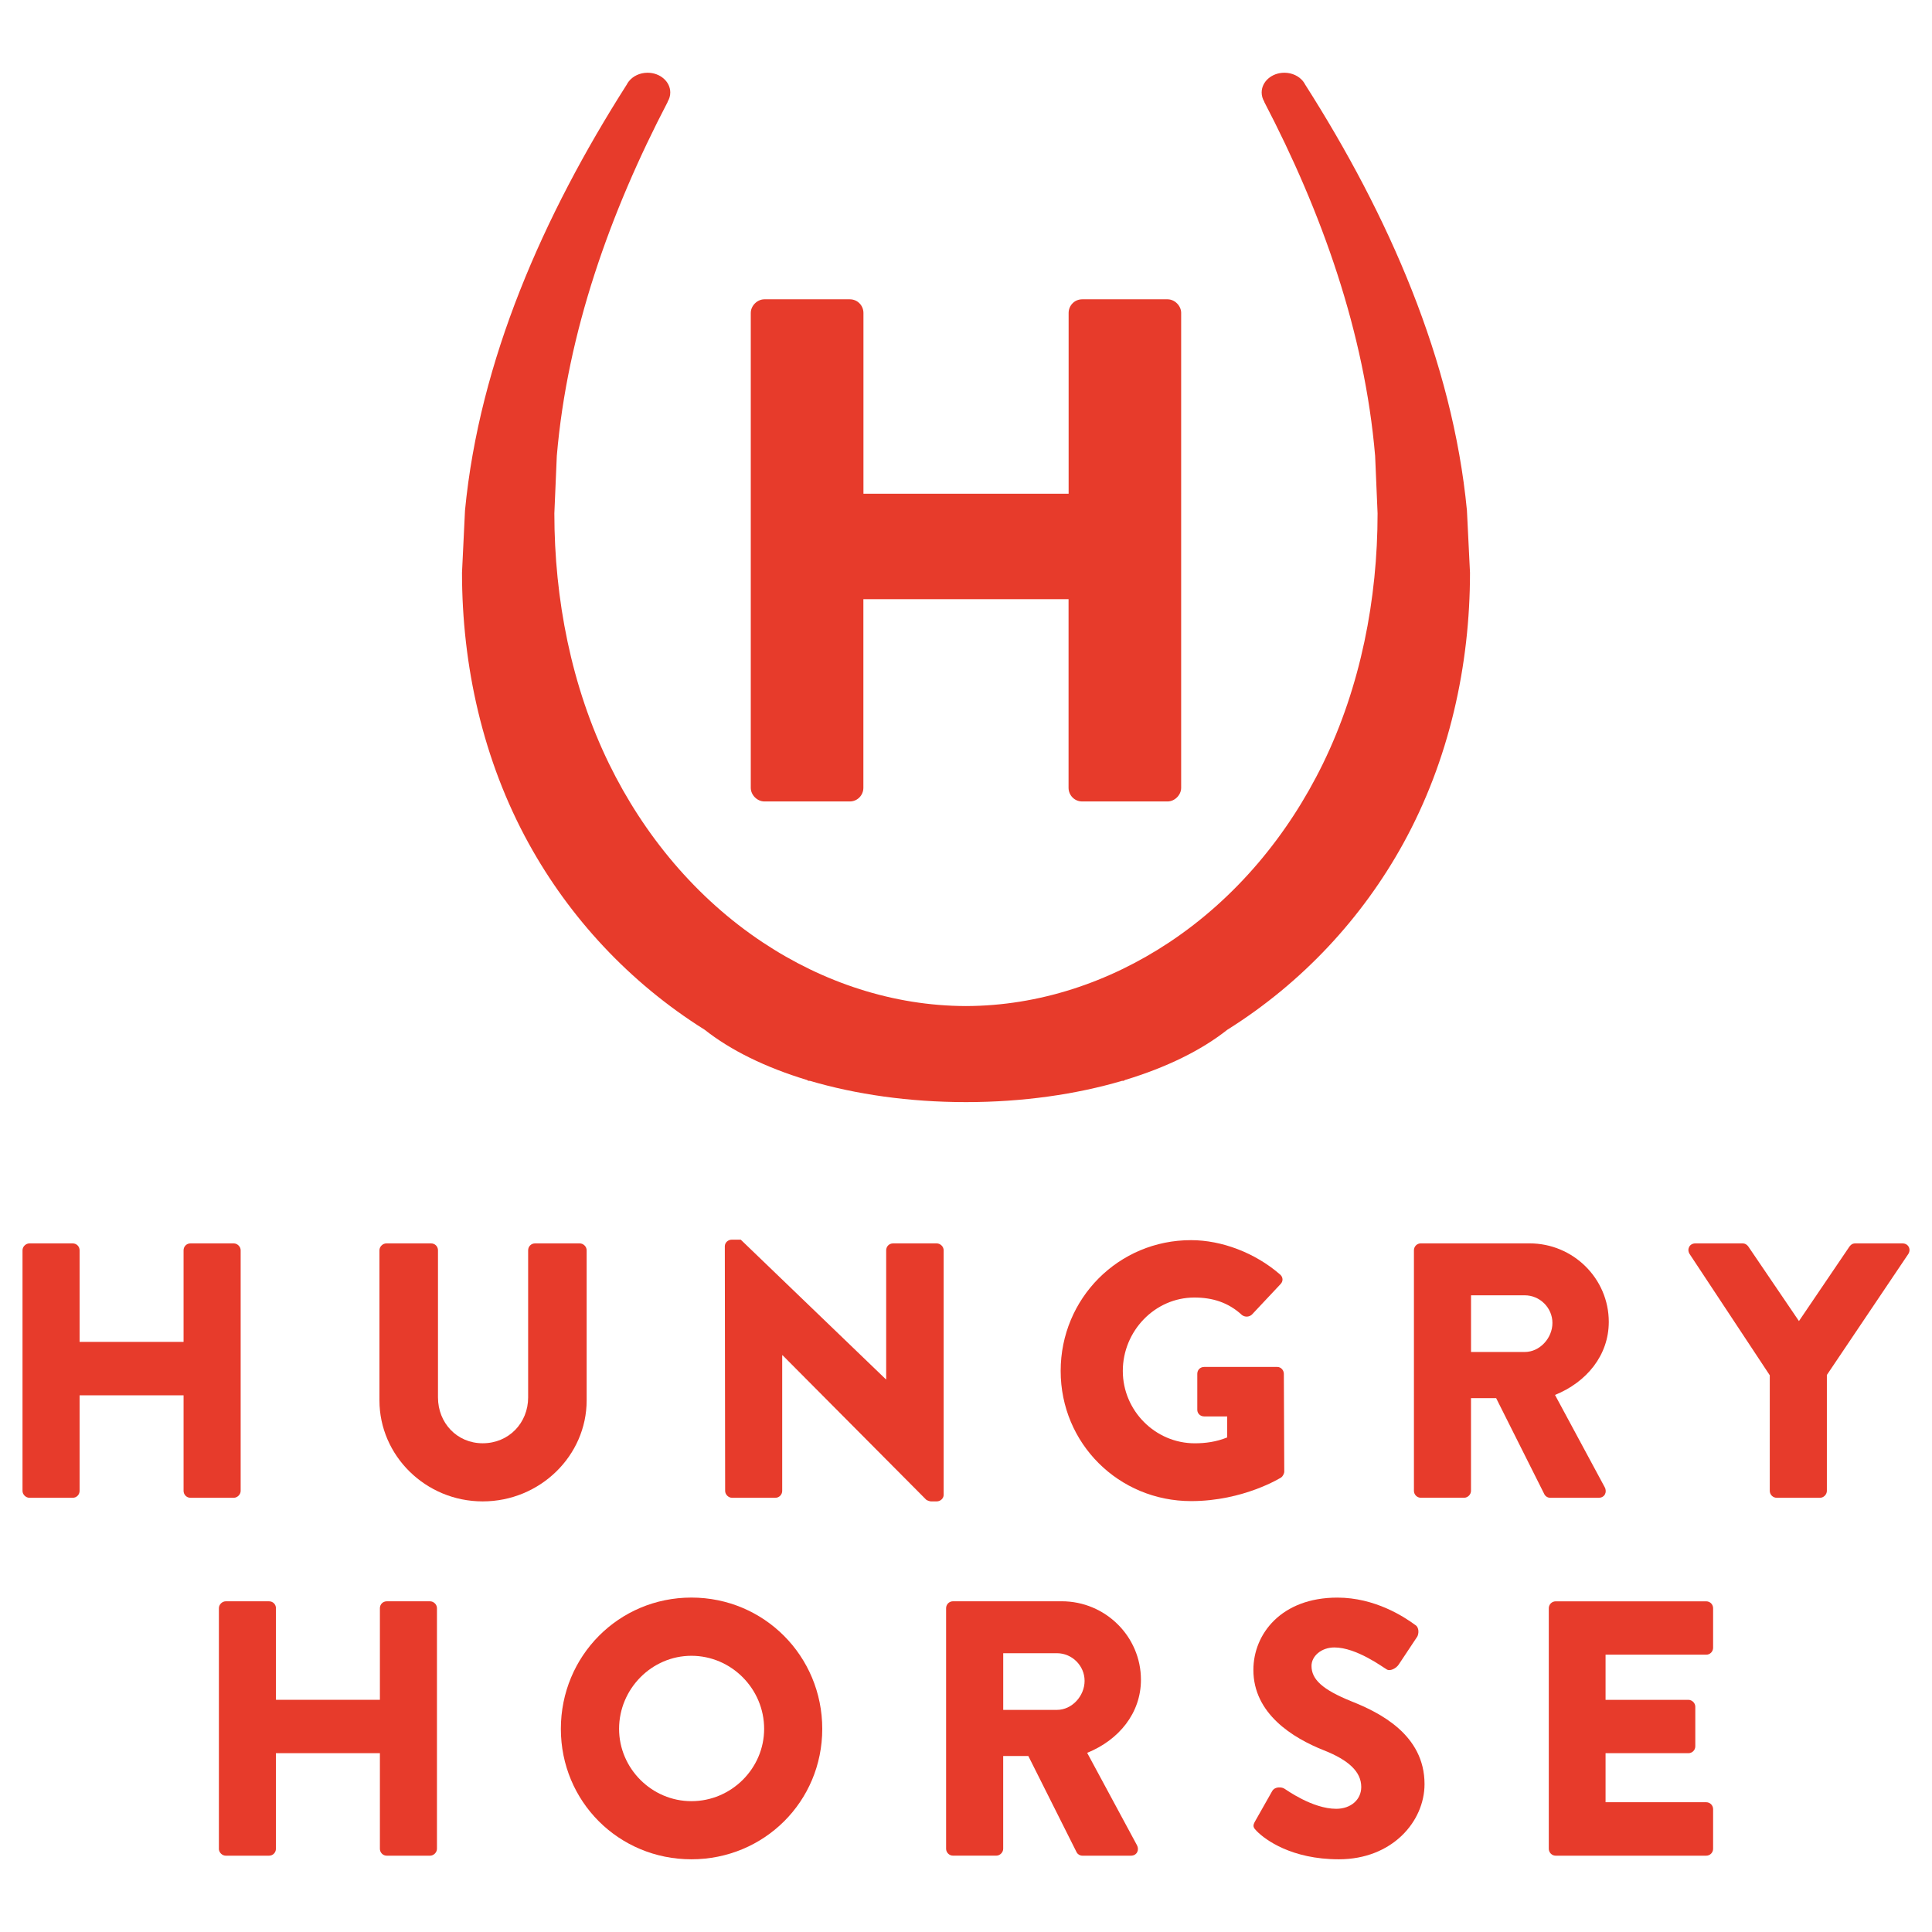 <?xml version="1.0" encoding="utf-8"?>
<!-- Generator: Adobe Illustrator 24.3.0, SVG Export Plug-In . SVG Version: 6.00 Build 0)  -->
<svg version="1.1" id="Layer_1" xmlns="http://www.w3.org/2000/svg" xmlns:xlink="http://www.w3.org/1999/xlink" x="0px" y="0px"
	 viewBox="0 0 600 600" style="enable-background:new 0 0 600 600;" xml:space="preserve">
<style type="text/css">
	.st0{fill-rule:evenodd;clip-rule:evenodd;fill:#E73B2B;}
</style>
<g>
	<path class="st0" d="M233.16,97.18v147.49c0,2.22,2,4.23,4.23,4.23h26.51c2.45,0,4.23-2.01,4.23-4.23v-58.59h63.72v58.59
		c0,2.22,1.78,4.23,4.23,4.23h26.51c2.23,0,4.23-2.01,4.23-4.23V97.18c0-2.23-2-4.23-4.23-4.23H336.1c-2.45,0-4.23,2-4.23,4.23
		v56.15h-63.72V97.18c0-2.23-1.78-4.23-4.23-4.23H237.4C235.16,92.95,233.16,94.96,233.16,97.18L233.16,97.18z"/>
	<path class="st0" d="M455.57,158.53c-4.47-46.52-24.35-91.67-50.24-132.27c-0.18-0.36-0.41-0.71-0.66-1.03l-0.01-0.01h0
		c-1.27-1.59-3.39-2.63-5.79-2.63c-3.89,0-7.05,2.74-7.05,6.13c0,1.04,0.3,2.02,0.83,2.88l-0.04,0.02
		c17.88,34.26,31.19,71.61,34.45,109.98l0.76,17.83c0,26.56-5.25,53.73-16.98,77.76c-10.8,22.12-27.01,41.73-47.78,55.5
		c-18.7,12.4-40.45,19.69-63.07,19.75c-22.63-0.06-44.38-7.35-63.07-19.75c-20.77-13.77-36.98-33.38-47.78-55.5
		c-11.73-24.03-16.98-51.2-16.98-77.76l0.76-17.83c3.26-38.36,16.57-75.72,34.45-109.98l-0.04-0.02c0.53-0.86,0.83-1.84,0.83-2.88
		c0-3.38-3.15-6.13-7.05-6.13c-2.4,0-4.51,1.04-5.79,2.63h0l-0.01,0.01c-0.26,0.32-0.48,0.67-0.66,1.03
		c-25.89,40.61-45.77,85.76-50.24,132.27l-0.93,19.31c0,28.77,6.42,58.19,20.78,84.22c12.54,22.73,31.04,42.99,54.6,57.75
		c8.01,6.34,18.87,11.69,31.69,15.57c0.18,0.09,0.35,0.18,0.53,0.28h0.43c14.24,4.2,30.8,6.61,48.49,6.61s34.25-2.42,48.49-6.61
		h0.43c0.17-0.09,0.35-0.18,0.53-0.28c12.82-3.88,23.67-9.22,31.69-15.57c23.56-14.76,42.06-35.02,54.6-57.75
		c14.36-26.03,20.78-55.45,20.78-84.22L455.57,158.53z"/>
	<g>
		<path class="st0" d="M67.97,574.16c0,1.12,1.02,2.14,2.14,2.14h13.44c1.25,0,2.14-1.02,2.14-2.14v-29.69h32.29v29.69
			c0,1.12,0.89,2.14,2.14,2.14h13.44c1.12,0,2.14-1.02,2.14-2.14v-74.72c0-1.15-1.02-2.14-2.14-2.14h-13.44
			c-1.25,0-2.14,0.99-2.14,2.14v28.45H85.7v-28.45c0-1.15-0.9-2.14-2.14-2.14H70.12c-1.12,0-2.14,0.99-2.14,2.14V574.16
			L67.97,574.16z"/>
		<path class="st0" d="M214.72,496.14c-22.59,0-40.54,18.17-40.54,40.77c0,22.56,17.95,40.51,40.54,40.51
			c22.59,0,40.64-17.95,40.64-40.51C255.36,514.32,237.31,496.14,214.72,496.14z M214.72,559.37c-12.32,0-22.46-10.17-22.46-22.46
			c0-12.41,10.14-22.69,22.46-22.69c12.42,0,22.59,10.27,22.59,22.69C237.31,549.2,227.14,559.37,214.72,559.37z"/>
		<path class="st0" d="M337.63,544.36c9.82-3.97,16.7-12.32,16.7-22.69c0-13.44-11.04-24.38-24.61-24.38h-33.75
			c-1.22,0-2.15,0.99-2.15,2.14v74.72c0,1.12,0.93,2.14,2.15,2.14h13.44c1.15,0,2.14-1.03,2.14-2.14v-28.8h7.81l15.01,29.92
			c0.22,0.45,0.9,1.03,1.79,1.03h15.04c1.89,0,2.69-1.79,1.89-3.26L337.63,544.36z M328.26,531.02h-16.7v-17.6h16.7
			c4.64,0,8.57,3.84,8.57,8.58C336.83,526.73,332.89,531.02,328.26,531.02z"/>
		<path class="st0" d="M390.37,568.75c2.59,2.59,10.72,8.67,25.41,8.67c16.58,0,26.62-11.74,26.62-23.36
			c0-15.36-13.98-22.24-22.78-25.73c-8.93-3.62-12.32-6.78-12.32-10.97c0-3.04,3.04-5.73,7.1-5.73c6.91,0,15.14,6.21,16.16,6.75
			c1.03,0.8,3.04-0.22,3.84-1.47l5.76-8.67c0.44-0.8,0.67-2.82-0.67-3.61c-3.39-2.5-12.45-8.48-24.16-8.48
			c-17.41,0-26.08,11.29-26.08,22.46c0,13.57,12.19,21.12,21.89,24.96c7.68,3.04,11.61,6.66,11.61,11.39c0,3.97-3.26,6.78-7.77,6.78
			c-7.46,0-15.58-5.98-16.03-6.21c-0.8-0.58-2.94-0.8-3.84,0.67l-5.31,9.38C388.89,567.15,389.25,567.6,390.37,568.75L390.37,568.75
			z"/>
		<path class="st0" d="M480.99,574.16c0,1.12,0.93,2.14,2.14,2.14h46.75c1.24,0,2.14-1.02,2.14-2.14v-12.32
			c0-1.12-0.9-2.14-2.14-2.14h-31.26v-15.23h25.73c1.12,0,2.14-0.9,2.14-2.14v-12.29c0-1.15-1.02-2.14-2.14-2.14h-25.73v-14.02
			h31.26c1.24,0,2.14-1.02,2.14-2.14v-12.29c0-1.15-0.9-2.14-2.14-2.14h-46.75c-1.21,0-2.14,0.99-2.14,2.14V574.16L480.99,574.16z"
			/>
	</g>
	<g>
		<path class="st0" d="M6.99,463.01c0,1.12,1.03,2.14,2.15,2.14h13.44c1.25,0,2.14-1.02,2.14-2.14v-29.69h32.29v29.69
			c0,1.12,0.9,2.14,2.14,2.14h13.44c1.12,0,2.15-1.02,2.15-2.14v-74.72c0-1.15-1.03-2.14-2.15-2.14H59.15
			c-1.25,0-2.14,0.99-2.14,2.14v28.45H24.72v-28.45c0-1.15-0.9-2.14-2.14-2.14H9.14c-1.12,0-2.15,0.99-2.15,2.14V463.01L6.99,463.01
			z"/>
		<path class="st0" d="M549.62,463.01c0,1.12,0.93,2.14,2.18,2.14h13.41c1.15,0,2.14-1.02,2.14-2.14v-36l25.31-37.6
			c0.9-1.47,0-3.26-1.82-3.26h-14.66c-1.02,0-1.47,0.55-1.82,0.99l-15.68,23.13l-15.71-23.13c-0.32-0.45-0.89-0.99-1.79-0.99h-14.69
			c-1.79,0-2.69,1.79-1.79,3.26l24.92,37.7V463.01L549.62,463.01z"/>
		<path class="st0" d="M482.92,433.21c9.82-3.97,16.7-12.32,16.7-22.69c0-13.44-11.04-24.38-24.61-24.38h-33.76
			c-1.22,0-2.14,0.99-2.14,2.14V463c0,1.12,0.93,2.14,2.14,2.14h13.44c1.15,0,2.14-1.03,2.14-2.14v-28.8h7.81l15.01,29.92
			c0.22,0.45,0.9,1.03,1.79,1.03h15.04c1.89,0,2.68-1.79,1.89-3.26L482.92,433.21z M473.54,419.87h-16.7v-17.6h16.7
			c4.64,0,8.58,3.84,8.58,8.58C482.12,415.58,478.18,419.87,473.54,419.87z"/>
		<path class="st0" d="M329.4,425.76c0,22.56,18.05,40.42,40.51,40.42c16.38,0,28-7.36,28-7.36c0.45-0.32,0.93-1.21,0.93-1.79
			l-0.13-30.37c0-1.12-0.89-2.14-2.02-2.14h-22.72c-1.22,0-2.14,0.89-2.14,2.14v11.17c0,1.15,0.93,2.05,2.14,2.05h7.14v6.53
			c-3.39,1.38-6.78,1.82-10.05,1.82c-12.32,0-22.36-10.17-22.36-22.46c0-12.41,9.95-22.81,22.23-22.81c5.54,0,10.49,1.47,14.78,5.44
			c0.93,0.67,2.14,0.67,3.07-0.13l8.89-9.47c0.93-0.93,0.8-2.27-0.22-3.07c-7.68-6.66-18.05-10.59-27.55-10.59
			C347.45,385.12,329.4,403.17,329.4,425.76L329.4,425.76z"/>
		<path class="st0" d="M225.2,463.01c0,1.12,1.02,2.14,2.14,2.14h13.44c1.25,0,2.14-1.02,2.14-2.14v-42.11h0.13l44.57,44.83
			c0.22,0.22,1.15,0.54,1.47,0.54h1.82c1.12,0,2.15-0.9,2.15-2.02v-75.96c0-1.15-1.03-2.14-2.15-2.14h-13.56
			c-1.25,0-2.14,0.99-2.14,2.14v40.06h-0.1l-45.06-43.36h-2.81c-1.12,0-2.14,0.9-2.14,2.05L225.2,463.01L225.2,463.01z"/>
		<path class="st0" d="M117.84,434.91c0,17.15,14.33,31.36,32.06,31.36c17.83,0,32.29-14.21,32.29-31.36v-46.62
			c0-1.15-1.02-2.14-2.14-2.14h-13.89c-1.25,0-2.14,0.99-2.14,2.14v45.69c0,7.91-5.99,14.24-14.11,14.24
			c-8,0-13.89-6.33-13.89-14.24v-45.69c0-1.15-0.89-2.14-2.14-2.14h-13.89c-1.12,0-2.15,0.99-2.15,2.14V434.91L117.84,434.91z"/>
	</g>
</g>
</svg>
